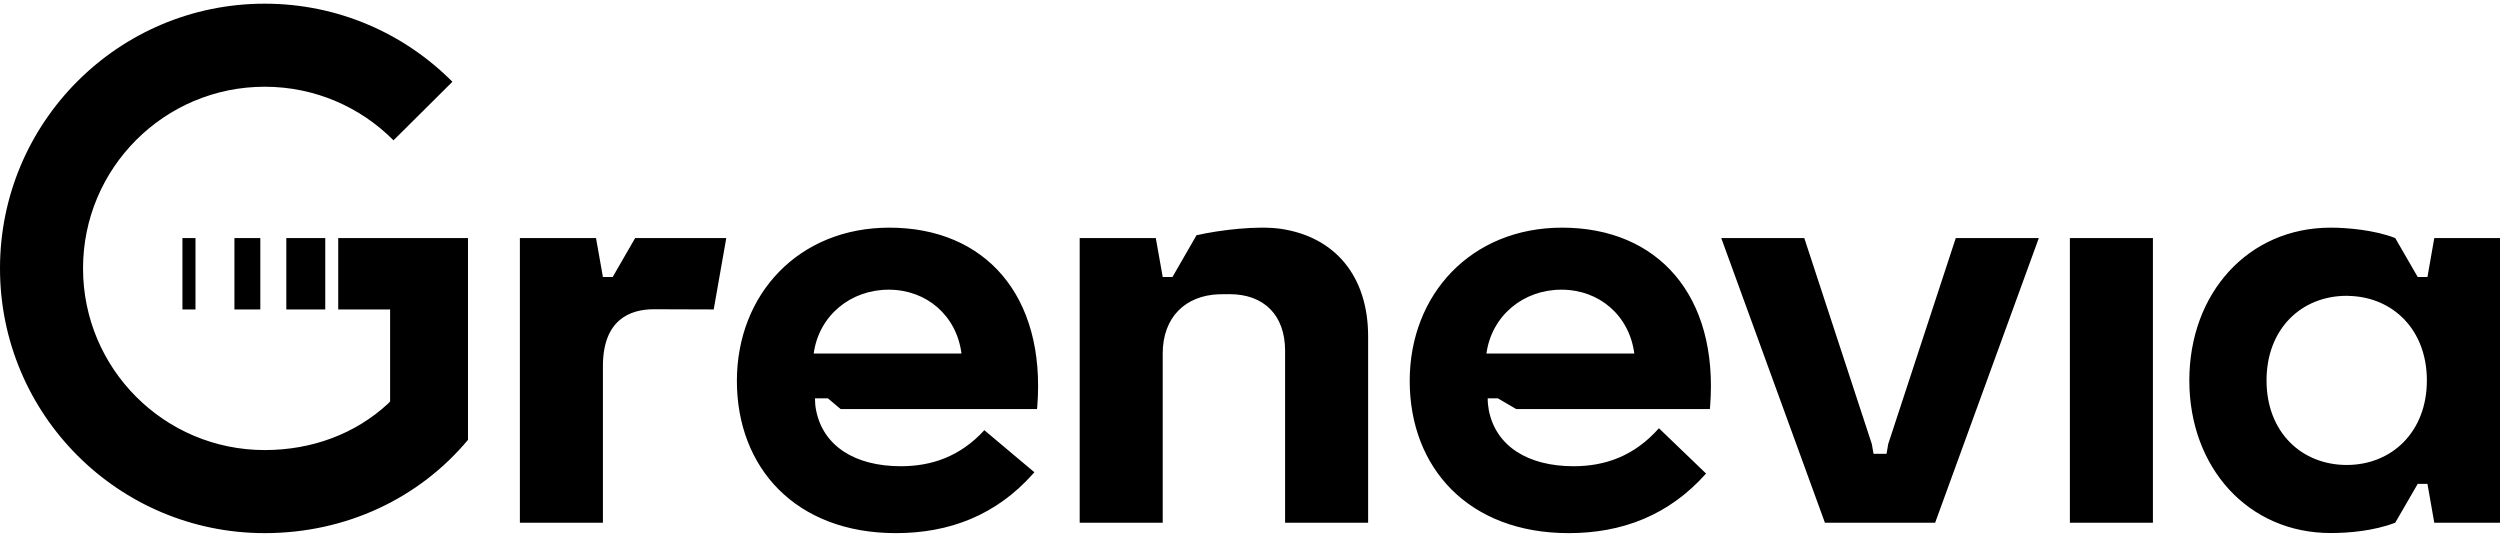 <svg width="163" height="35" viewBox="0 0 163 35" fill="none" xmlns="http://www.w3.org/2000/svg">
<path d="M151.961 34.754C153.129 34.754 154.754 34.621 156.169 34.081L157.636 31.548H158.27L158.715 34.081H163.291V15.522H158.715L158.27 18.062H157.636L156.169 15.522C154.817 14.989 152.995 14.843 151.961 14.843C146.578 14.843 142.744 19.116 142.744 24.805C142.744 30.487 146.578 34.754 151.961 34.754ZM126.171 34.081H118.985L112.225 15.522H117.64L122.045 28.957L122.153 29.586H123.003L123.111 28.951L127.516 15.522H132.931L126.171 34.081H126.171ZM16.301 15.522H16.973V20.176H15.285V15.522H16.301H16.301ZM17.259 0.24C22.039 0.24 26.368 2.182 29.497 5.332L25.657 9.148C23.511 6.989 20.541 5.655 17.259 5.655C10.715 5.655 5.414 10.957 5.414 17.497C5.414 24.043 10.715 29.344 17.259 29.344C20.357 29.344 23.181 28.278 25.295 26.322L25.435 26.176V20.176H22.052V15.522H30.513V28.678C27.345 32.474 22.585 34.76 17.259 34.76C7.725 34.76 0 27.033 0 17.497C0 7.967 7.725 0.24 17.259 0.24ZM11.895 15.522H12.746V20.176H11.895V15.522ZM20.528 15.522H21.207V20.176H18.668V15.522H20.528ZM102.278 34.76C105.738 34.76 108.804 33.611 111.235 30.875L108.163 27.922C106.538 29.751 104.633 30.398 102.596 30.398C99.619 30.398 97.537 29.09 97.073 26.76C97.029 26.513 96.997 26.252 96.997 25.973H97.664L98.857 26.671H111.482L111.501 26.474C112.054 19.262 108.093 14.843 101.847 14.843C95.924 14.843 91.913 19.192 91.913 24.836C91.913 30.481 95.728 34.76 102.278 34.76V34.76ZM96.915 23.052C97.257 20.576 99.32 18.887 101.802 18.887C104.284 18.887 106.233 20.576 106.557 23.052H96.915ZM58.41 34.76C61.87 34.76 64.942 33.611 67.367 30.875L67.443 30.792L66.135 29.694L64.18 28.049C62.587 29.782 60.721 30.398 58.734 30.398C55.757 30.398 53.675 29.09 53.212 26.76C53.161 26.513 53.136 26.252 53.136 25.973H53.98L54.811 26.671H67.614L67.633 26.474C68.186 19.262 64.225 14.843 57.985 14.843C52.063 14.843 48.045 19.192 48.045 24.836C48.045 30.481 51.866 34.76 58.41 34.76V34.76ZM53.053 23.052C53.389 20.576 55.459 18.887 57.941 18.887C60.416 18.887 62.371 20.576 62.689 23.052H53.053ZM75.809 23.046C75.809 20.678 77.294 19.262 79.478 19.186C79.541 19.179 80.094 19.179 80.157 19.179C82.43 19.179 83.788 20.563 83.788 22.868V34.081H89.202V21.935C89.202 17.986 87.025 15.421 83.464 14.913C81.998 14.71 79.573 14.982 78.012 15.338L76.444 18.062H75.809L75.358 15.522H70.395V34.081H75.809V23.046V23.046ZM134.956 34.081H140.37V15.522H134.956V34.081ZM33.896 15.522V34.081H39.31V23.871C39.31 20.836 41.088 20.163 42.63 20.163L46.534 20.176L47.353 15.522H41.412L39.945 18.062H39.31L38.86 15.522H33.896ZM153.008 30.316C150.063 30.316 147.778 28.176 147.778 24.805C147.778 21.427 150.063 19.287 153.008 19.287C153.059 19.287 153.116 19.287 153.167 19.294C156.011 19.37 158.232 21.49 158.232 24.805C158.232 28.176 155.928 30.316 153.008 30.316Z" fill="#000000"/>
</svg>
